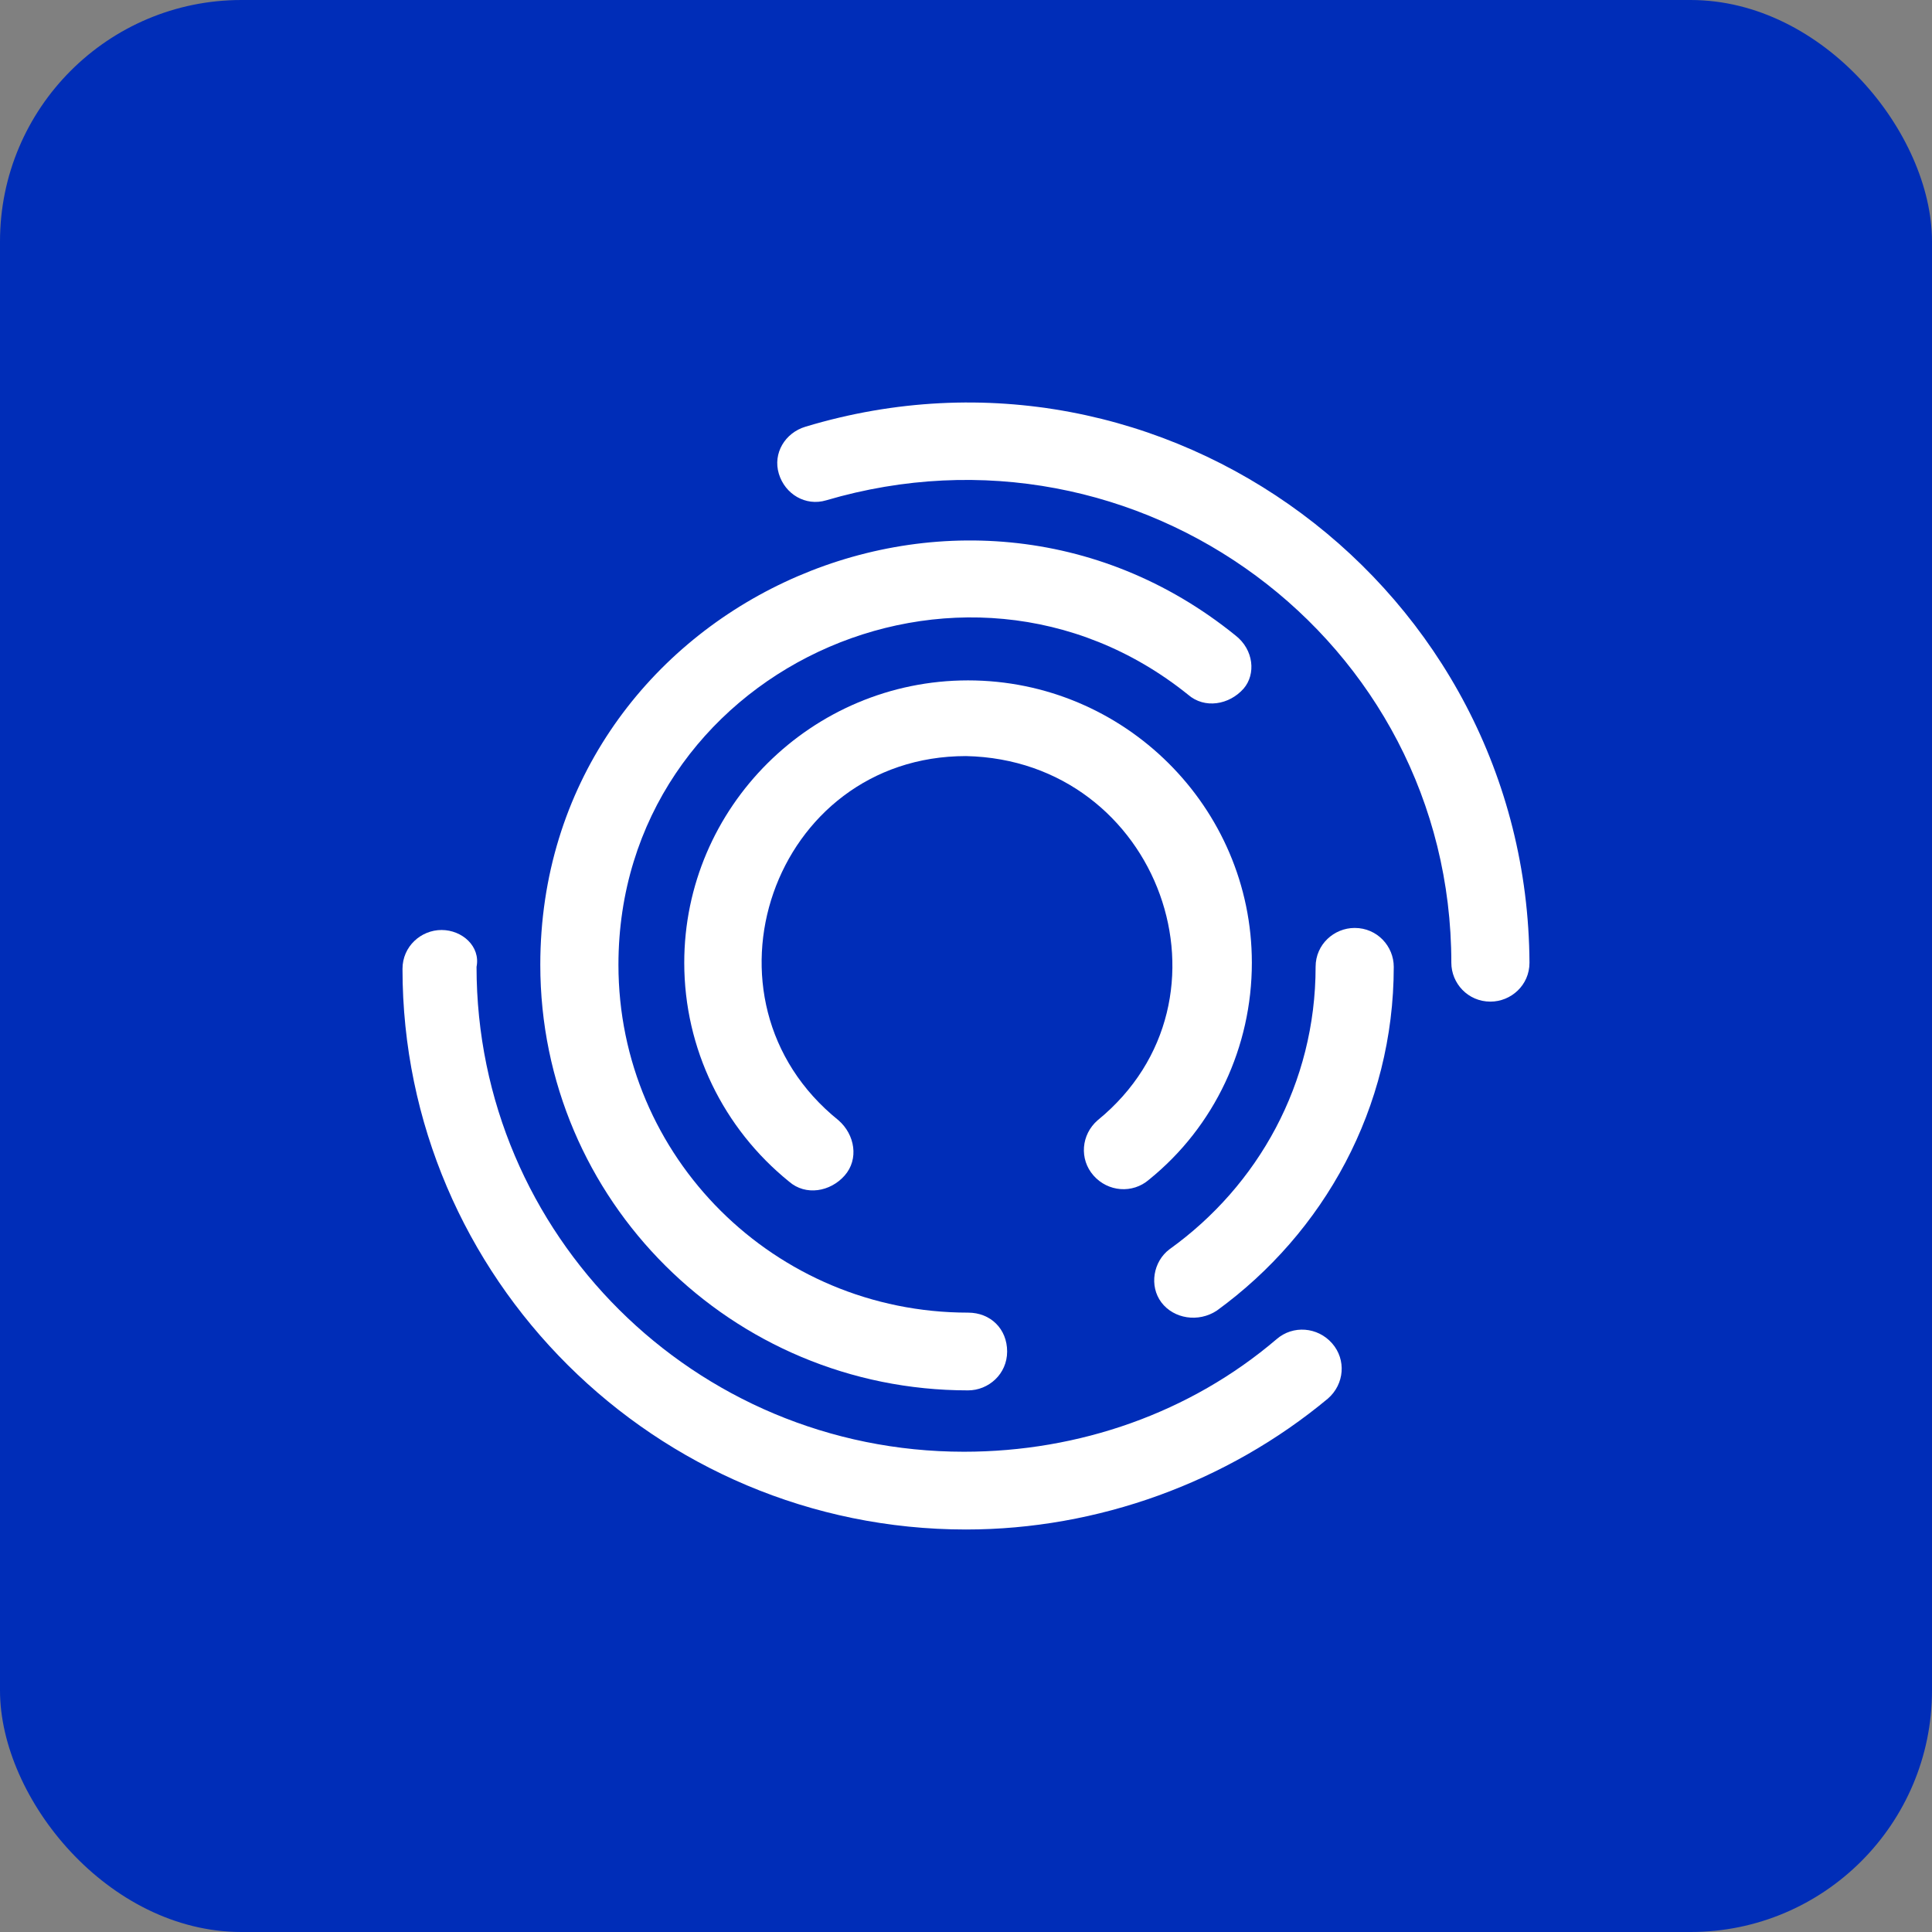 <?xml version="1.0" encoding="utf-8"?>
<svg xmlns="http://www.w3.org/2000/svg" width="96" height="96" viewBox="0 0 96 96" fill="none">
<rect x="0" y="0" width="96" height="96" fill="#808080" stroke="none"/>
<rect width="96" height="96" rx="12" fill="#002DB8"/>
<path d="M54.54 55.666C53.723 56.378 53.62 57.598 54.336 58.411C55.051 59.225 56.277 59.326 57.095 58.615C60.365 55.971 62.204 52.006 62.204 47.838C62.204 40.111 55.869 33.808 48.102 33.808C40.336 33.808 34 40.111 34 47.838C34 52.108 35.942 56.073 39.212 58.716C40.029 59.428 41.255 59.225 41.971 58.411C42.686 57.598 42.482 56.378 41.664 55.666C34.204 49.668 38.394 37.569 48 37.569C57.606 37.773 61.898 49.668 54.54 55.666Z" fill="white"/>
<path d="M60.467 65.121C65.781 61.258 69.255 55.056 69.255 48.041C69.255 47.024 68.438 46.109 67.314 46.109C66.292 46.109 65.372 46.923 65.372 48.041C65.372 53.836 62.511 58.919 58.117 62.071C57.299 62.681 57.095 63.901 57.708 64.715C58.321 65.528 59.547 65.731 60.467 65.121Z" fill="white"/>
<path d="M40.029 21.201C39.007 21.506 38.394 22.523 38.7 23.54C39.007 24.556 40.029 25.166 41.051 24.861C56.584 20.286 72.116 31.775 72.116 47.838C72.116 48.855 72.934 49.77 74.058 49.77C75.08 49.77 75.999 48.957 75.999 47.838C75.897 29.233 57.912 15.813 40.029 21.201Z" fill="white"/>
<path d="M61.387 31.572C47.693 20.49 26.847 30.149 26.847 47.941C26.847 59.632 36.35 69.087 48.102 69.087C49.124 69.087 50.044 68.274 50.044 67.156C50.044 66.037 49.226 65.224 48.102 65.224C38.496 65.224 30.73 57.497 30.73 47.941C30.73 33.402 47.796 25.472 59.036 34.52C59.854 35.232 61.08 35.029 61.796 34.215C62.409 33.504 62.306 32.284 61.387 31.572Z" fill="white"/>
<path d="M21.942 46.211C20.92 46.211 20 47.024 20 48.143C20 63.495 32.569 76 48 76C54.54 76 60.978 73.661 65.985 69.493C66.803 68.781 66.905 67.561 66.19 66.748C65.474 65.934 64.248 65.833 63.431 66.544C59.139 70.205 53.62 72.136 47.898 72.136C34.511 72.136 23.679 61.359 23.679 48.041C23.883 47.024 22.963 46.211 21.942 46.211Z" fill="white"/>
</svg>